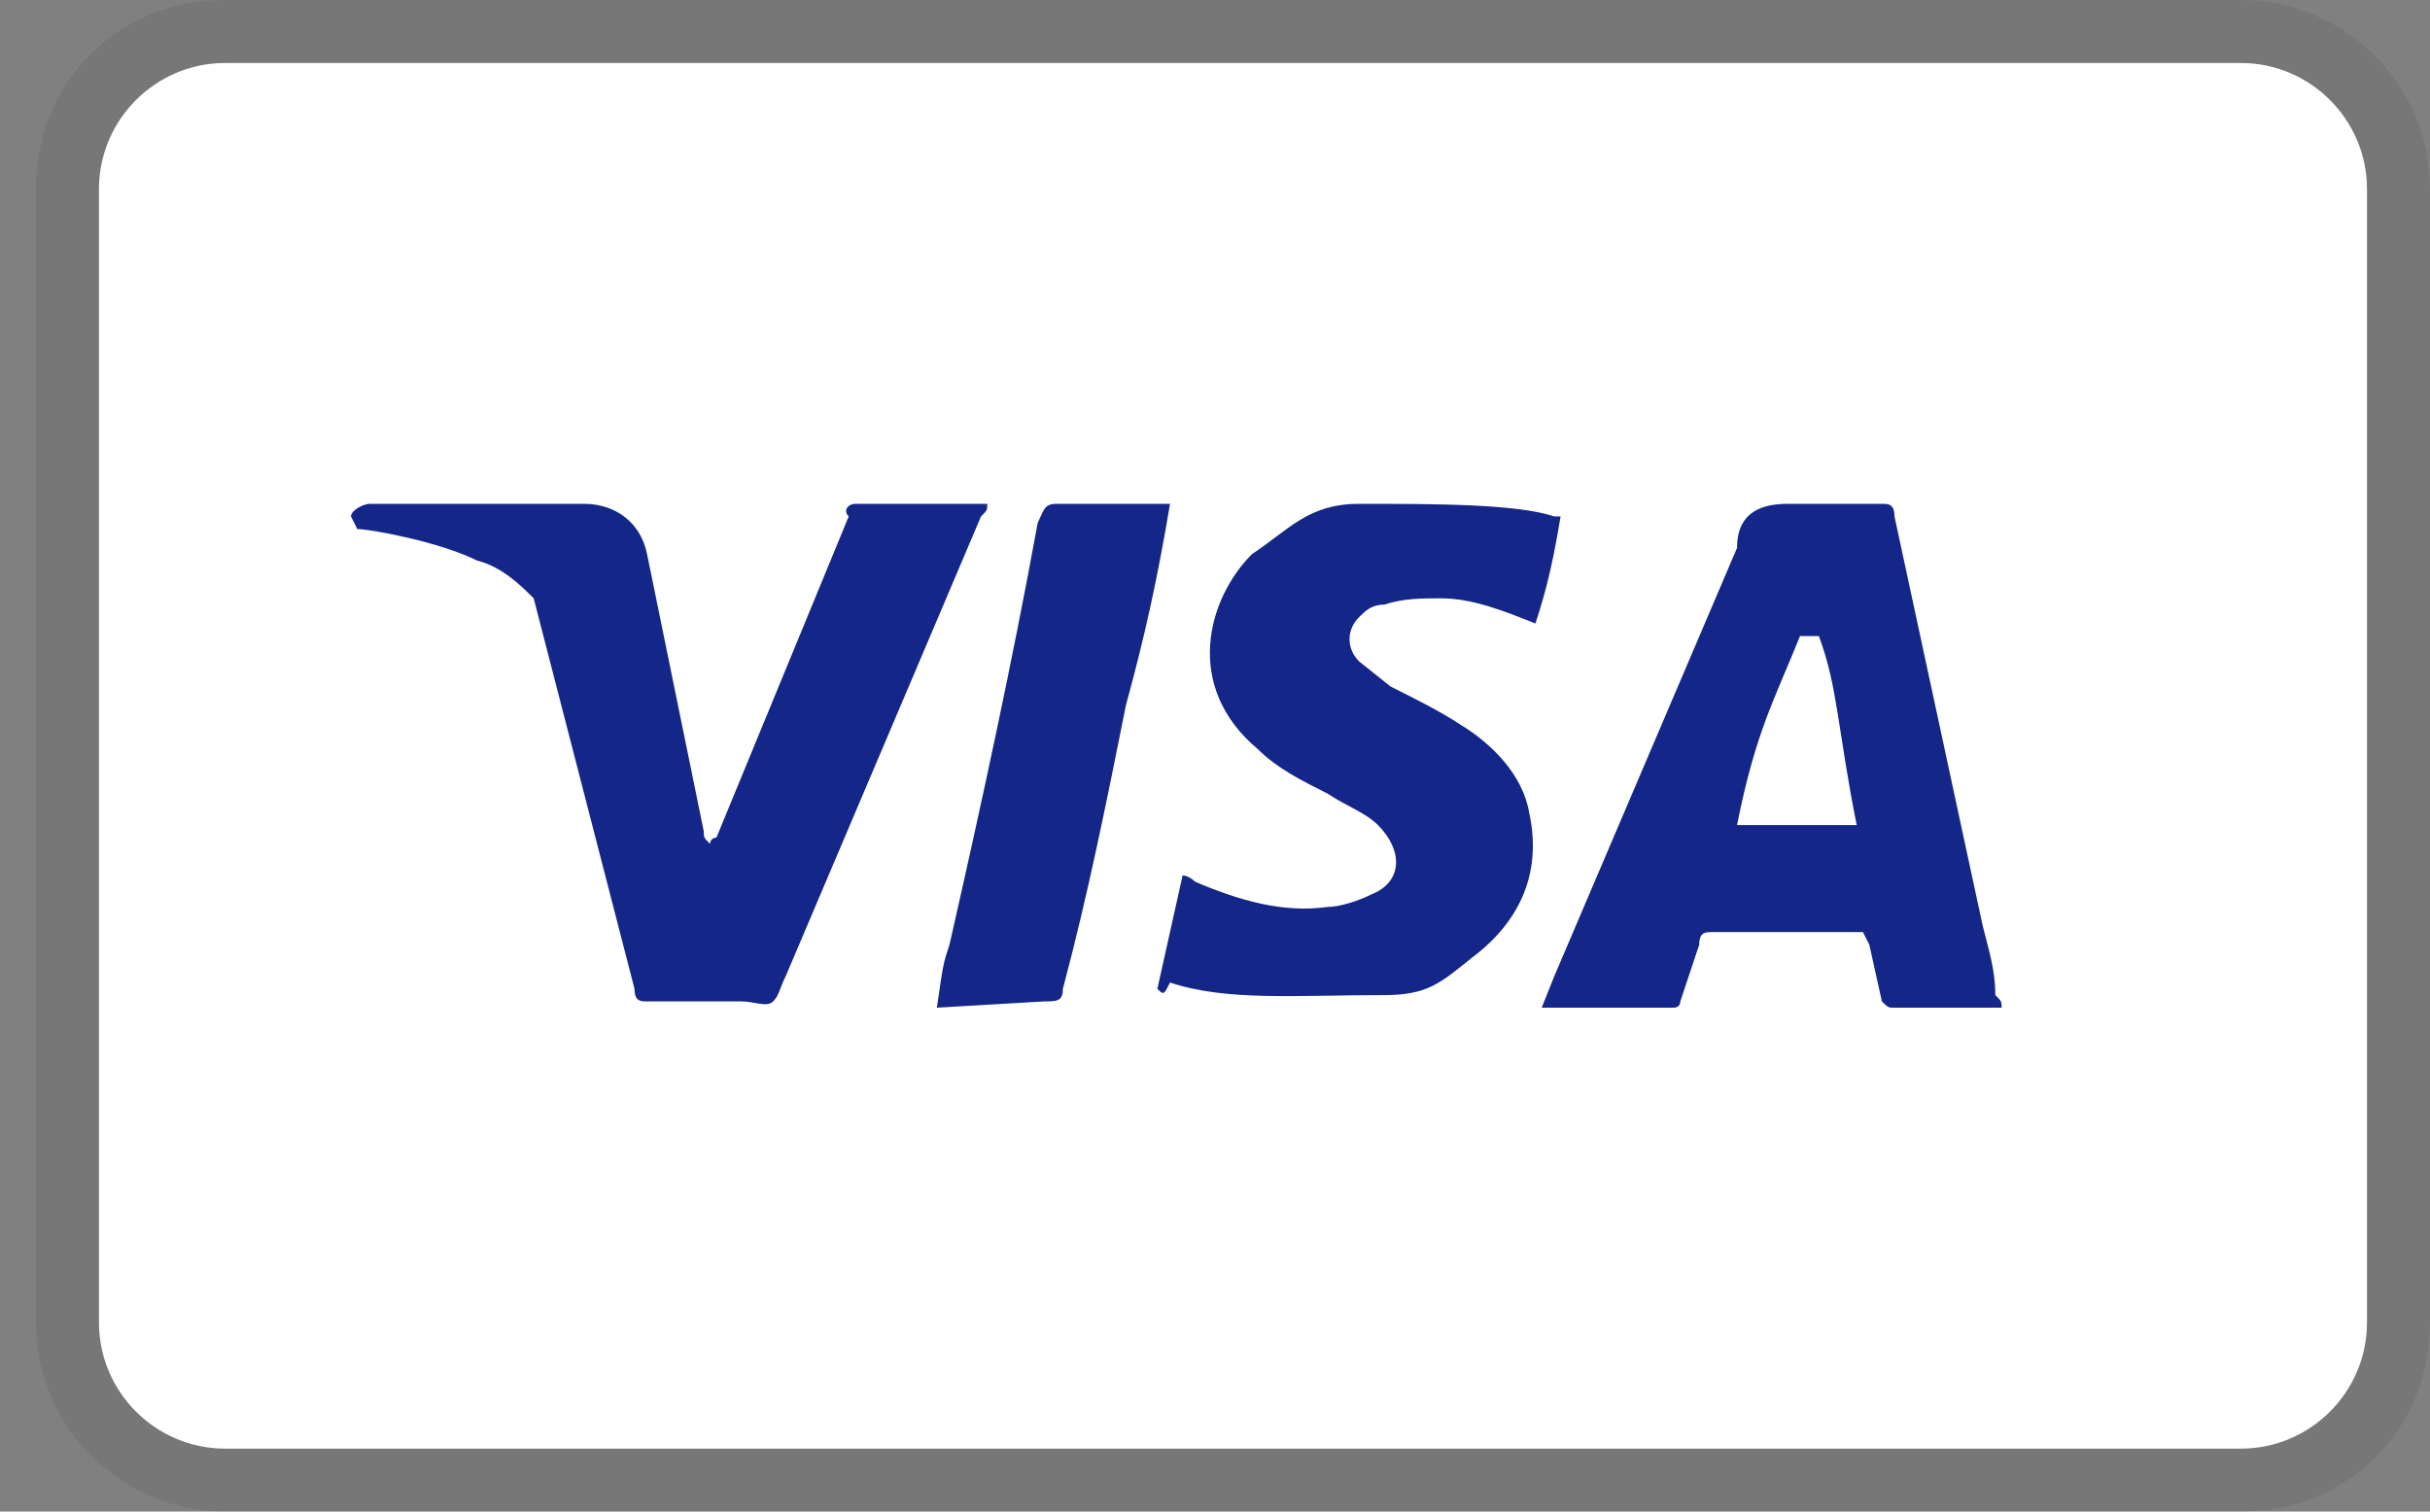 <svg width="45" height="28" viewBox="0 0 45 28" fill="none" xmlns="http://www.w3.org/2000/svg">
<rect x="0" y="0" width="45" height="28" fill="#808080" stroke="none"/>
<g clip-path="url(#clip0_97_1236)">
<path opacity="0.07" d="M41.5 0H4.167C2.183 0 0.667 1.517 0.667 3.5V24.5C0.667 26.483 2.3 28 4.167 28H41.5C43.483 28 45 26.483 45 24.5V3.5C45 1.517 43.367 0 41.5 0Z" fill="black"/>
<path d="M41.5 1.167C42.783 1.167 43.833 2.217 43.833 3.5V24.5C43.833 25.784 42.783 26.834 41.5 26.834H4.167C2.883 26.834 1.833 25.784 1.833 24.5V3.5C1.833 2.217 2.883 1.167 4.167 1.167H41.5Z" fill="white"/>
<path d="M33.683 11.783H33.333C32.867 12.95 32.517 13.533 32.167 15.283H34.383C34.033 13.533 34.033 12.716 33.683 11.783ZM37.067 18.666H35.083C34.967 18.666 34.967 18.666 34.85 18.55L34.617 17.5L34.5 17.266H31.7C31.583 17.266 31.467 17.266 31.467 17.5L31.117 18.55C31.117 18.666 31 18.666 31 18.666H28.55L28.783 18.083L32.167 10.15C32.167 9.566 32.517 9.333 33.1 9.333H34.85C34.967 9.333 35.083 9.333 35.083 9.566L36.717 17.15C36.833 17.616 36.95 17.966 36.95 18.433C37.067 18.55 37.067 18.55 37.067 18.666ZM21.433 18.316L21.9 16.216C22.017 16.216 22.133 16.333 22.133 16.333C22.95 16.683 23.767 16.916 24.583 16.8C24.817 16.8 25.167 16.683 25.4 16.566C25.983 16.333 25.983 15.75 25.517 15.283C25.283 15.05 24.933 14.933 24.583 14.7C24.117 14.466 23.65 14.233 23.3 13.883C21.9 12.716 22.367 11.083 23.183 10.266C23.883 9.8 24.233 9.333 25.167 9.333C26.567 9.333 28.083 9.333 28.783 9.566H28.9C28.783 10.266 28.667 10.85 28.433 11.55C27.85 11.316 27.267 11.083 26.683 11.083C26.333 11.083 25.983 11.083 25.633 11.2C25.4 11.2 25.283 11.316 25.167 11.433C24.933 11.666 24.933 12.016 25.167 12.25L25.75 12.716C26.217 12.95 26.683 13.183 27.033 13.416C27.617 13.766 28.2 14.35 28.317 15.05C28.55 16.1 28.2 17.033 27.267 17.733C26.683 18.2 26.45 18.433 25.633 18.433C24 18.433 22.717 18.55 21.667 18.2C21.55 18.433 21.55 18.433 21.433 18.316ZM17.35 18.666C17.467 17.85 17.467 17.85 17.583 17.5C18.167 14.933 18.75 12.25 19.217 9.683C19.333 9.45 19.333 9.333 19.567 9.333H21.667C21.433 10.733 21.2 11.783 20.85 13.066C20.5 14.816 20.15 16.566 19.683 18.316C19.683 18.55 19.567 18.55 19.333 18.55M6.5 9.566C6.5 9.45 6.733 9.333 6.85 9.333H10.817C11.4 9.333 11.867 9.683 11.983 10.266L13.033 15.4C13.033 15.516 13.033 15.516 13.15 15.633C13.15 15.516 13.267 15.516 13.267 15.516L15.717 9.566C15.6 9.45 15.717 9.333 15.833 9.333H18.283C18.283 9.45 18.283 9.45 18.167 9.566L14.55 18.083C14.433 18.316 14.433 18.433 14.317 18.55C14.2 18.666 13.967 18.55 13.733 18.55H11.983C11.867 18.55 11.75 18.55 11.75 18.316L9.883 11.083C9.65 10.85 9.3 10.5 8.833 10.383C8.133 10.033 6.85 9.8 6.617 9.8L6.5 9.566Z" fill="#142688"/>
</g>
<defs>
<clipPath id="clip0_97_1236">
<rect width="44.333" height="28" fill="white" transform="translate(0.667)"/>
</clipPath>
</defs>
</svg>

